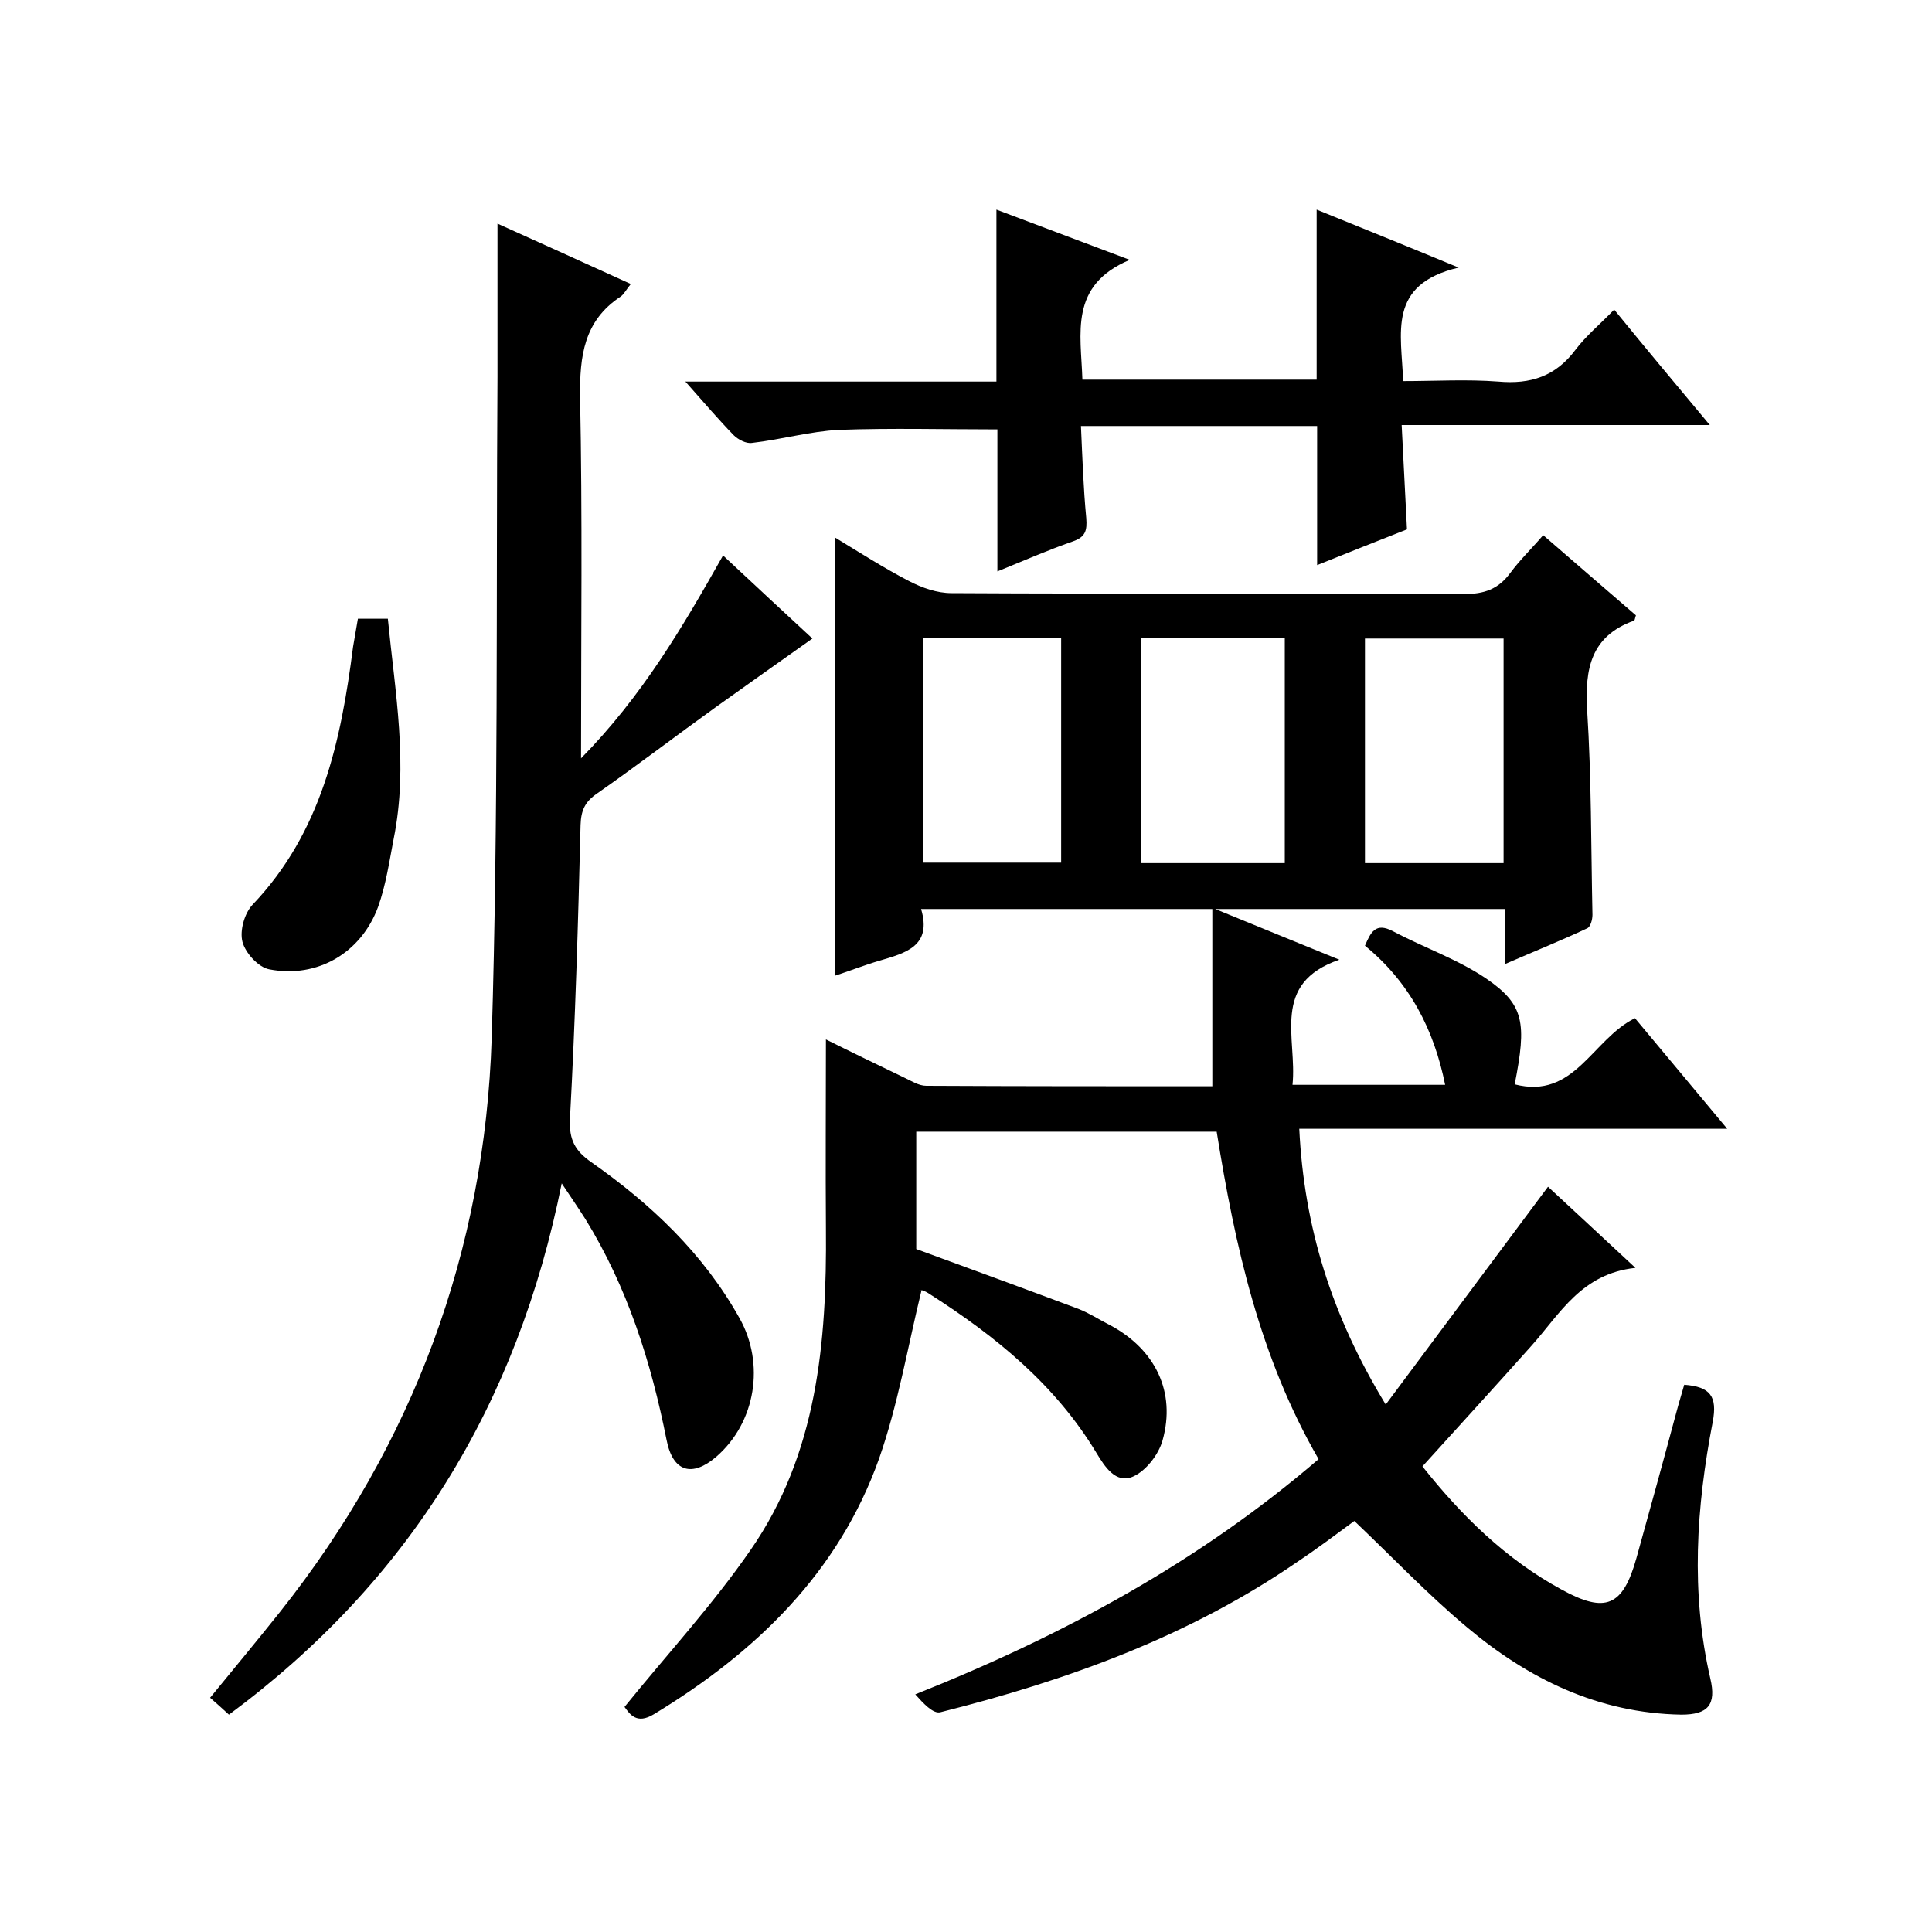 <svg enable-background="new 0 0 400 400" viewBox="0 0 400 400" xmlns="http://www.w3.org/2000/svg"><path d="m190.8 267.1c-2.9 11.9-4.9 23.8-8.8 34.9-8.4 23.6-25.5 40.1-46.6 52.9-3.6 2.2-5 0-6.1-1.5 8.9-11 18.3-21.2 26.1-32.5 13.8-19.9 15.8-43 15.6-66.5-.1-13 0-25.9 0-39.2 5 2.5 10.6 5.2 16.2 7.9 1.5.7 3 1.7 4.6 1.7 19.8.1 39.6.1 59.2.1 0-12.4 0-24.4 0-36.7-20.4 0-40 0-60.3 0 2.3 7.7-3.2 9.1-8.6 10.7-3.1.9-6.1 2.1-9.2 3.1 0-30.3 0-60.2 0-90.7 5.1 3.1 10.1 6.3 15.3 9 2.7 1.4 5.8 2.5 8.8 2.5 35.3.2 70.7 0 106 .2 4.3 0 7.2-1 9.7-4.4 2-2.7 4.4-5 6.8-7.8 6.5 5.6 12.9 11.2 19.2 16.6-.2.5-.2 1-.4 1.1-8.9 3.2-10.2 9.9-9.7 18.5.9 14.1.8 28.3 1.1 42.4 0 1-.4 2.5-1.1 2.8-5.3 2.5-10.8 4.7-17 7.4 0-4.3 0-7.7 0-11.4-19.8 0-39.1 0-60 0 9.1 3.7 16.8 6.9 25.7 10.5-14.3 4.9-8.7 16.2-9.7 25.9h31.6c-2.3-11.4-7.3-21.2-16.6-28.8 1.2-2.8 2.2-4.9 5.8-3 6.4 3.4 13.4 5.8 19.3 9.8 7.9 5.4 8.4 9.2 5.9 21.9 12.4 3.2 16-9.3 24.9-13.7 6 7.2 12.2 14.6 19.1 22.9-30.1 0-59.1 0-88.6 0 1 20.4 6.7 38.7 17.9 57.1 11.5-15.4 22.4-30.1 33.6-45.1 5.2 4.8 11.1 10.3 18.1 16.8-11.2 1.2-15.6 9.5-21.5 16.1-7.4 8.3-15 16.6-22.6 25 8 10.1 17.2 19.2 28.8 25.5 9.1 5 12.7 3.5 15.5-6.5 2.8-10.1 5.6-20.2 8.3-30.3.5-1.9 1.1-3.8 1.6-5.6 5.4.4 6.9 2.4 5.9 7.7-3.4 17.6-4.6 35.3-.5 53.1 1.3 5.5-.5 7.5-6 7.5-17.2-.3-31.7-7.4-44.5-18.2-8-6.7-15.2-14.3-23.2-21.9-3.4 2.5-7.5 5.6-11.7 8.4-22.5 15.5-47.7 24.6-74 31.2-1.5.4-3.6-1.9-5.2-3.7 30.6-12.2 58.7-27.4 83.5-48.7-12.2-21.1-17.3-44.1-21.1-67.8-20.7 0-41.3 0-62.2 0v24.3c11.2 4.1 22.4 8.2 33.6 12.4 2.3.9 4.4 2.3 6.6 3.4 9.3 5 13.6 13.8 10.8 23.8-.8 2.9-3.4 6.3-6.1 7.5-3.6 1.6-5.9-2.1-7.6-4.9-8.5-14.1-20.8-24.1-34.4-32.8-.6-.4-1.1-.7-1.8-.9-.4-.1-.8 0 0 0zm45.5-135v46.6h29.7c0-15.7 0-31 0-46.6-10.1 0-19.7 0-29.7 0zm75 .1c-9.7 0-19.1 0-28.7 0v46.5h28.7c0-15.6 0-31 0-46.5zm-120.2-.1v46.5h28.6c0-15.7 0-31.1 0-46.5-9.7 0-18.9 0-28.6 0z"/><path d="m103 46.3c8.7 3.9 17.9 8.1 27.6 12.5-.9 1.1-1.4 2.1-2.1 2.6-7.6 5-8.5 12.3-8.4 20.8.5 24.5.2 49 .2 74.8 12.6-12.8 21-27.1 29.4-42 6.5 6.1 12.9 12 18.5 17.2-6.8 4.8-13.4 9.5-20 14.2-8.2 5.9-16.3 12.1-24.6 17.9-2.5 1.7-3.3 3.5-3.4 6.5-.5 20.3-1.1 40.6-2.2 60.9-.2 4.3 1.1 6.6 4.4 8.9 12.4 8.7 23.2 18.9 30.7 32.3 5.3 9.4 3.4 21.6-4.8 28.7-5 4.3-9 3.2-10.3-3.5-3.2-16.1-8.1-31.6-16.8-45.7-1.4-2.2-2.9-4.4-4.9-7.4-9.2 45.9-31.6 82.4-68.9 110-1.2-1.1-2.4-2.2-3.9-3.5 4.9-6 9.8-11.9 14.5-17.8 27.6-34.8 42.4-74.7 43.8-118.8 1.4-45.6.9-91.3 1.2-136.9 0-10.5 0-21 0-31.7z"/><path d="m354 88c-21.9 0-42.4 0-63.8 0 .4 7.3.7 14.3 1.1 21.6-6.1 2.4-12.4 4.9-18.6 7.4 0-9.8 0-19.2 0-28.8-16.1 0-32.2 0-48.9 0 .3 6.6.5 12.8 1.1 19.1.2 2.6-.2 3.9-2.8 4.8-5.2 1.8-10.4 4.1-15.6 6.2 0-10.3 0-20 0-29.4-11 0-21.9-.3-32.8.1-6 .3-11.9 2-18 2.7-1.2.2-2.9-.7-3.8-1.6-3.2-3.3-6.2-6.8-10-11.1h64.4c0-12 0-23.4 0-35.6 8.8 3.3 17.5 6.6 27.6 10.4-12.6 5.3-10.1 15.2-9.8 24.8h48.5c0-11.6 0-23 0-35.2 9.1 3.7 18.3 7.4 29.4 12-14.9 3.5-11.8 13.6-11.5 23.5 6.6 0 13.2-.4 19.7.1 6.7.6 11.9-1.1 16-6.6 2.2-2.9 5-5.2 8-8.3 6.5 8 12.8 15.5 19.8 23.9z"/><path d="m74.1 128.1h6.2c1.5 15.3 4.3 30.3 1.2 45.6-.9 4.7-1.6 9.5-3.2 14-3.5 9.6-12.6 14.9-22.5 13-2.3-.4-5-3.4-5.6-5.7s.4-5.9 2.1-7.7c14.3-15 18.3-33.9 20.8-53.4.3-1.7.6-3.5 1-5.8z"/></svg>